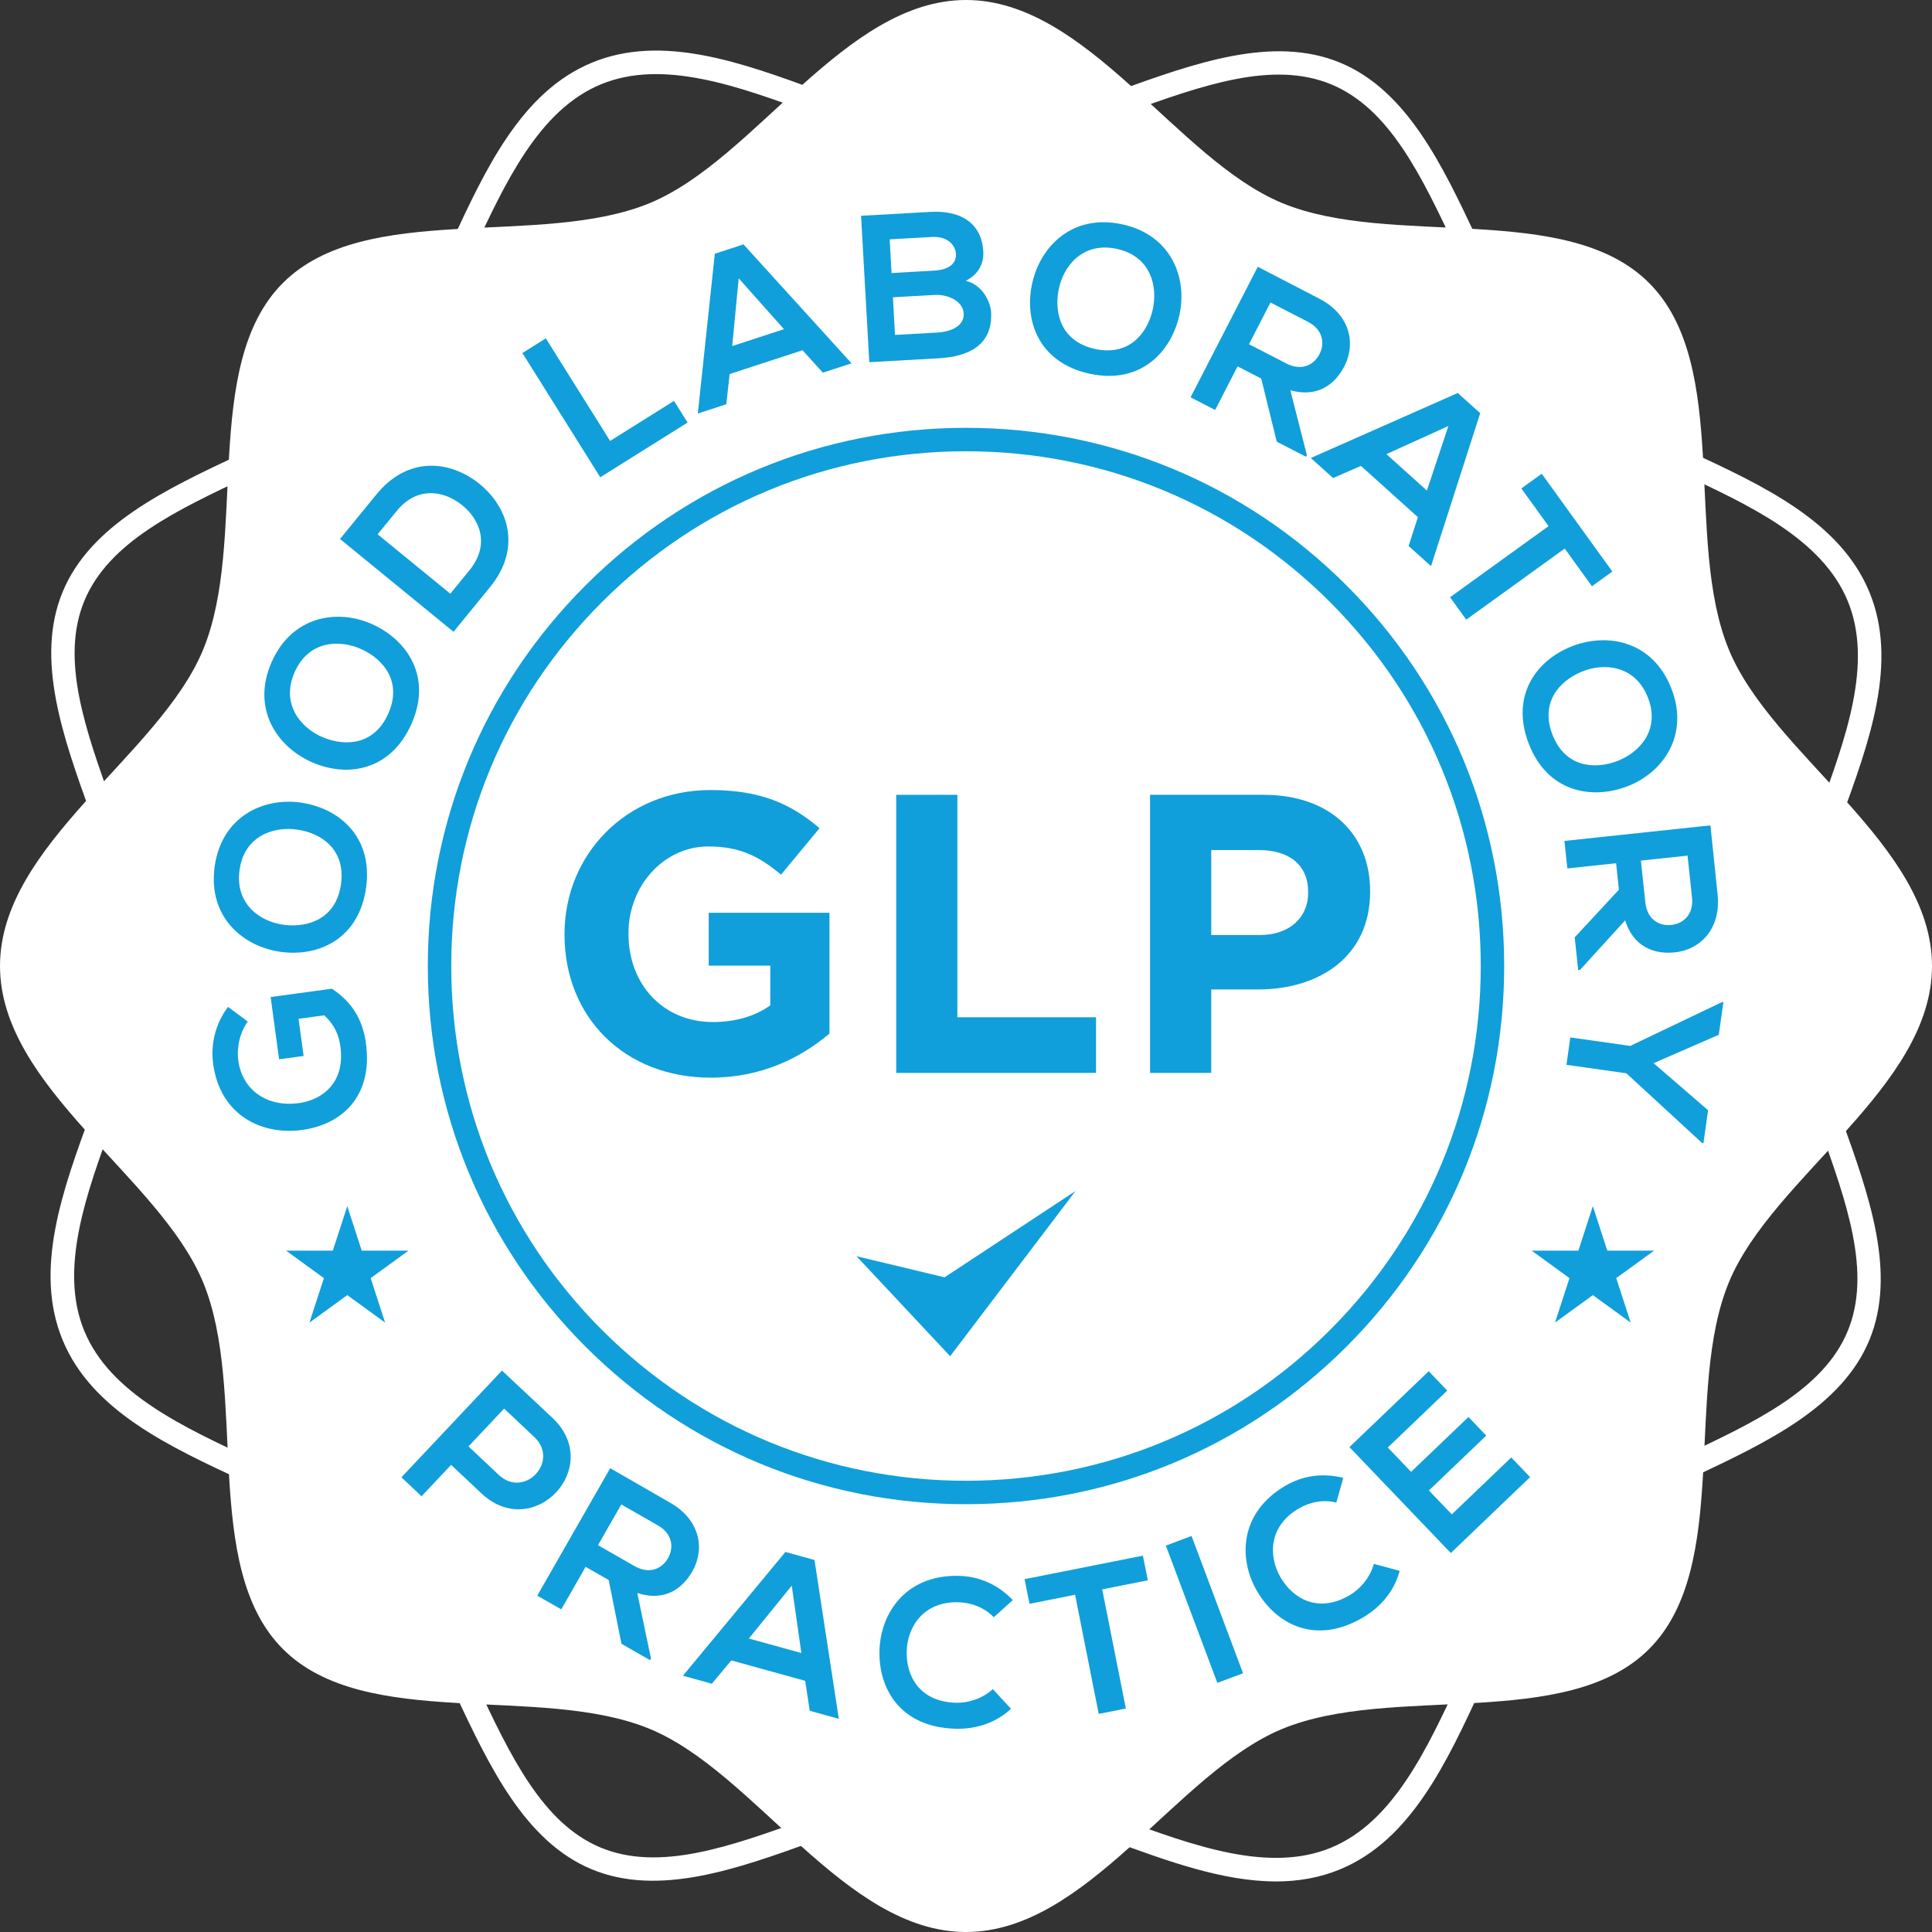 <?xml version="1.0" encoding="UTF-8"?><svg id="Layer_2" xmlns="http://www.w3.org/2000/svg" viewBox="0 0 1235.94 1235.94"><rect x="0" y="0" width="1235.94" height="1235.94" fill="#333333" stroke="none"/><defs><style>.cls-1{fill:#109fda;}.cls-2{fill:#fff;}</style></defs><g id="Layer_1-2"><path class="cls-2" d="M1235.94,617.97c0,77.7-101.84,134.59-129.86,202.16-29.04,70.04,1.65,182.03-51.14,234.81-52.79,52.79-164.77,22.09-234.81,51.14-67.57,28.02-124.46,129.86-202.16,129.86s-134.59-101.84-202.16-129.86c-70.04-29.04-182.03,1.65-234.81-51.14-52.79-52.79-22.09-164.77-51.14-234.81C101.84,752.56,0,695.67,0,617.97s101.84-134.59,129.86-202.16c29.04-70.04-1.65-182.03,51.14-234.81,52.79-52.79,164.77-22.09,234.81-51.14C483.38,101.84,540.27,0,617.97,0s134.59,101.84,202.16,129.86c70.04,29.04,182.03-1.65,234.81,51.14,52.79,52.79,22.09,164.77,51.14,234.81,28.02,67.57,129.86,124.46,129.86,202.16Z"/><path class="cls-2" d="M816.22,1203.59c-33.88,0-69.61-13.1-104.5-25.89-33.51-12.29-65.16-23.89-93.73-23.9h-.04c-30.3,0-64.6,12.35-97.77,24.29-48.51,17.46-98.68,35.52-141.57,17.76-42.89-17.76-65.59-66-87.55-112.66-15.02-31.91-30.55-64.91-51.99-86.34-20.21-20.19-50.8-34.37-83.18-49.37-47.73-22.12-97.09-44.99-115.79-90.14s.03-96.22,18.14-145.61c12.29-33.51,23.89-65.16,23.9-93.73.01-30.31-12.34-64.63-24.29-97.81-17.46-48.51-35.52-98.68-17.76-141.57s66-65.59,112.66-87.55c31.91-15.02,64.91-30.55,86.34-51.99,20.19-20.21,34.37-50.8,49.37-83.18,22.12-47.73,44.99-97.08,90.14-115.79,45.15-18.7,96.22.03,145.61,18.14,33.51,12.29,65.16,23.89,93.73,23.9h.04c30.3,0,64.6-12.35,97.77-24.29,48.51-17.46,98.68-35.52,141.57-17.76,42.89,17.76,65.59,66,87.55,112.66,15.02,31.91,30.55,64.91,51.99,86.34,20.21,20.19,50.8,34.37,83.18,49.37,47.73,22.12,97.09,44.99,115.79,90.14h0c18.7,45.15-.03,96.22-18.14,145.61-12.29,33.51-23.89,65.16-23.9,93.73-.01,30.31,12.34,64.63,24.29,97.81,17.46,48.51,35.52,98.68,17.76,141.57s-66,65.59-112.66,87.55c-31.91,15.02-64.91,30.55-86.34,51.99-20.19,20.21-34.37,50.8-49.37,83.18-22.12,47.73-44.99,97.08-90.14,115.79-13.26,5.49-27.03,7.76-41.11,7.76ZM617.95,1138.79h.05c31.23.01,65.62,12.62,98.89,24.82,46.69,17.12,94.96,34.82,134.7,18.36,39.74-16.46,61.36-63.12,82.27-108.23,14.9-32.14,30.3-65.38,52.37-87.47,23.28-23.3,57.48-39.39,90.56-54.96,46.1-21.7,89.64-42.19,105.19-79.71s-.76-82.81-18.01-130.75c-12.38-34.4-25.18-69.97-25.17-102.9.01-31.23,12.62-65.62,24.82-98.89,17.12-46.69,34.82-94.96,18.36-134.7s-63.12-61.36-108.23-82.27c-32.14-14.9-65.38-30.3-87.47-52.37-23.3-23.28-39.39-57.48-54.96-90.56-21.7-46.1-42.19-89.64-79.71-105.19-37.53-15.54-82.81.76-130.75,18.01-34.38,12.38-69.93,25.17-102.85,25.17h-.05c-31.23-.01-65.62-12.62-98.89-24.82-46.69-17.12-94.96-34.82-134.7-18.36-39.74,16.46-61.36,63.12-82.27,108.23-14.9,32.14-30.3,65.38-52.37,87.47-23.28,23.3-57.48,39.39-90.56,54.96-46.1,21.7-89.64,42.19-105.19,79.71s.76,82.81,18.01,130.75c12.38,34.4,25.18,69.97,25.17,102.9-.01,31.23-12.62,65.62-24.82,98.89-17.12,46.69-34.82,94.96-18.36,134.7,16.46,39.74,63.12,61.36,108.23,82.27,32.15,14.9,65.38,30.3,87.47,52.37,23.3,23.28,39.39,57.48,54.96,90.56,21.7,46.1,42.19,89.64,79.71,105.19,37.53,15.54,82.81-.76,130.74-18.01,34.38-12.38,69.93-25.17,102.85-25.17Z"/><path class="cls-1" d="M158.5,653.49c-5.12,7.05-7.17,16.8-6.07,24.9,2.72,19.92,19.5,29.93,38.62,27.32,15.27-2.08,29.85-13.13,26.7-36.24-1-7.3-3.46-13.46-10.3-19.96l-16.46,2.25,3.24,23.76-15.67,2.14-5.43-39.83,39.17-5.34c11.74,7.73,19.55,18.43,21.78,34.76,4.76,34.92-16.27,52.26-40.7,55.59-26.15,3.57-52.55-9.46-57.02-42.26-1.7-12.48,1.38-25.61,9.5-36.46l12.64,9.37Z"/><path class="cls-1" d="M192.6,513.46c24,3.51,46.04,21.5,41.63,54.16-4.41,32.66-29.96,44.63-54.39,41.33-24.43-3.3-46.88-22.28-42.54-54.42,4.32-32,31.04-44.62,55.3-41.07ZM182.44,591.73c15.32,1.66,32.77-4.36,35.72-26.27,2.96-21.91-12.39-32.36-27.63-34.69-15.63-2.38-34.34,4.02-37.3,25.92-2.96,21.91,13.48,33.32,29.21,35.04Z"/><path class="cls-1" d="M238.38,399.44c22.06,10.07,38.21,33.5,24.85,63.64-13.36,30.13-41.23,34.49-63.77,24.49s-38.79-34.49-25.65-64.14c13.09-29.52,42.27-34.17,64.58-23.99ZM206.76,471.75c14.25,5.88,32.68,4.96,41.64-15.25,8.96-20.21-2.86-34.54-16.84-41.03-14.35-6.65-34.1-5.74-43.06,14.48-8.96,20.21,3.64,35.76,18.26,41.81Z"/><path class="cls-1" d="M306.2,309.14c18.62,14.7,28.03,41.08,7.25,66.5-7.29,8.92-16.03,19.61-23.32,28.53l-72.62-59.37c7.29-8.92,16.03-19.61,23.32-28.53,20.35-24.9,47.17-21.5,65.37-7.14ZM288.06,379.81l12.21-14.94c13.48-16.5,6.79-32.87-5.29-42.23-11.56-8.93-28.3-11.54-41.19,4.23l-12.21,14.94,46.48,37.99Z"/><path class="cls-1" d="M349.17,216.44l41.13,65.63,40.88-25.61,8.68,13.85-55.86,35.01-49.81-79.48,14.99-9.39Z"/><path class="cls-1" d="M513.39,224.05l-46.62,15.23-2.15,19.31-18.21,5.95,10.87-102.22,18.34-5.99,69.12,76.09-18.34,5.99-13.01-14.36ZM472.56,178.04l-4.16,43.36,33.11-10.82-28.96-32.55Z"/><path class="cls-1" d="M629.03,160.89c.41,7.22-2.68,14.38-11.16,18.75,11.16,2.73,15.83,14.14,16.16,20.03,1.17,20.87-14.1,28.44-33.5,29.53-14.85.83-29.57,1.66-44.42,2.5l-5.27-93.65c14.72-.83,29.57-1.66,44.42-2.5,18.46-1.04,32.71,6.48,33.77,25.35ZM570.35,174.66l27.03-1.52c11.11-.62,14.45-5.51,14.15-10.86-.24-4.28-4.12-11.31-15.36-10.68l-27.03,1.52,1.21,21.54ZM572.57,214.26l27.03-1.52c7.22-.41,17.39-3.39,16.89-12.22-.47-8.43-11.02-12.26-18.25-11.86l-27.03,1.52,1.35,24.08Z"/><path class="cls-1" d="M754.44,201.73c-5.33,23.66-24.94,44.27-57.17,37.39-32.24-6.88-42.22-33.27-37.07-57.38s25.79-45.05,57.5-38.28c31.58,6.74,42.13,34.35,36.75,58.27ZM677.18,185.64c-2.83,15.15,1.86,33.01,23.48,37.62,21.62,4.62,33.22-9.9,36.7-24.91,3.56-15.41-1.39-34.55-23.01-39.17-21.62-4.62-34.25,10.91-37.16,26.46Z"/><path class="cls-1" d="M835.48,292.2l-18.7-9.63-9.95-40.39-15.13-7.79-14.35,27.88-15.72-8.1,43-83.51c13.22,6.81,26.38,13.74,39.61,20.55,19.59,10.24,23.21,28.68,15.79,43.09-5.89,11.44-17.08,20.29-34.58,15.35l10.59,41.48-.55,1.07ZM812.74,193.53l-13.74,26.68,23.94,12.33c10.01,5.15,17.73.69,21.17-5.98,3.43-6.67,2.46-15.61-7.42-20.7l-23.94-12.33Z"/><path class="cls-1" d="M907.06,330.84l-36.46-32.8-17.81,7.77-14.24-12.82,94.02-41.58,14.34,12.91-31.46,97.87-14.34-12.91,5.95-18.44ZM926.57,272.5l-39.66,18.03,25.9,23.3,13.76-41.34Z"/><path class="cls-1" d="M990.64,336.58l-17.41-24.12,13.04-9.41c15.84,21.95,29.25,40.52,45.17,62.58l-13.04,9.41-17.41-24.12-63.01,45.48-10.35-14.34,63.01-45.48Z"/><path class="cls-1" d="M1040.7,503.16c-22.7,8.54-50.7,3.48-62.65-27.24-11.95-30.72,4.61-53.56,27.59-62.5s51.81-3.19,63.57,27.03c11.71,30.1-5.56,54.07-28.51,62.71ZM1011.71,429.75c-14.21,5.96-26.56,19.68-18.55,40.29,8.02,20.6,26.51,22.32,40.97,16.99,14.83-5.48,28.11-20.14,20.09-40.74-8.02-20.6-27.93-22.63-42.52-16.53Z"/><path class="cls-1" d="M1009.6,620.57l-2.23-20.92,28.28-30.5-1.8-16.92-31.18,3.32-1.87-17.59,93.4-9.95c1.58,14.79,3.02,29.59,4.59,44.38,2.21,22-11.21,35.15-27.34,36.87-12.79,1.36-26.34-3.12-31.82-20.46l-28.84,31.64-1.2.13ZM1079.56,547.36l-29.85,3.18,2.85,26.78c1.19,11.19,9.16,15.19,16.63,14.4,7.46-.79,14.4-6.52,13.22-17.58l-2.85-26.78Z"/><path class="cls-1" d="M1057.85,680.14l34.85,30.11-2.99,21.1-.8-.11-48.49-44.63-38.34-5.43,2.48-17.51,38.34,5.43,58.79-28.08.8.11-2.95,20.83-41.69,18.18Z"/><path class="cls-1" d="M307.91,955.29l-19.31-18.19-18.93,20.09-12.87-12.13,64.31-68.27c10.73,10.11,21.55,20.12,32.28,30.22,33.36,31.42-12.02,79.79-45.48,48.28ZM299.72,925.3l19.31,18.19c16.48,15.53,39.17-8.75,22.78-24.19l-19.31-18.19-22.79,24.19Z"/><path class="cls-1" d="M415.82,1062.02l-18.26-10.45-8.16-40.79-14.77-8.45-15.57,27.22-15.35-8.78,46.64-81.54c12.91,7.38,25.76,14.88,38.67,22.27,19.13,11.09,21.93,29.68,13.88,43.75-6.39,11.17-17.96,19.52-35.22,13.81l8.76,41.9-.6,1.05ZM397.45,962.44l-14.9,26.05,23.38,13.37c9.77,5.59,17.68,1.47,21.41-5.04,3.73-6.51,3.15-15.49-6.51-21.01l-23.38-13.37Z"/><path class="cls-1" d="M515.1,1075.27l-47.27-13.07-12.46,14.91-18.47-5.11,65.55-79.19,18.6,5.14,15.56,101.62-18.6-5.14-2.91-19.15ZM506.5,1014.36l-27.43,33.84,33.58,9.28-6.15-43.13Z"/><path class="cls-1" d="M646.78,1093.15c-9.96,9.19-22.56,13.19-36.09,12.74-34.82-1.17-48.75-25.63-48.07-50.01.69-24.51,17.46-48.89,51.34-47.75,12.72.43,24.62,5.65,33.94,15.48l-12.17,10.99c-5.96-6.23-14.17-9.32-22.34-9.6-22.63-.76-32.97,15.79-33.37,31.46-.39,15.54,8.04,32.05,31.21,32.82,8.17.27,17.52-2.76,23.89-8.72l11.65,12.59Z"/><path class="cls-1" d="M687.76,1020.2l-29.18,5.79-3.13-15.77c26.55-5.27,49.02-9.73,75.7-15.03l3.13,15.77-29.18,5.79,15.13,76.23-17.35,3.44-15.13-76.23Z"/><path class="cls-1" d="M778.76,1076.58l-32.94-87.82,16.44-6.17,32.94,87.82-16.44,6.17Z"/><path class="cls-1" d="M895.42,1004.89c-3.54,13.08-12.07,23.18-23.76,30-30.09,17.56-54.91,4.28-67.32-16.71-12.48-21.11-11.27-50.67,18.01-67.76,10.99-6.42,23.84-8.33,36.97-4.98l-4.44,15.78c-8.36-2.1-16.96-.34-24.02,3.78-19.56,11.42-19.49,30.93-11.47,44.4,7.95,13.36,23.88,22.83,43.9,11.15,7.06-4.12,13.36-11.67,15.57-20.1l16.56,4.45Z"/><path class="cls-1" d="M978.83,944.96l-50.72,48.54c-21.58-22.56-43.26-45.21-64.85-67.76l50.72-48.54,11.86,12.39-38.04,36.41,14.91,15.58,36.69-35.11,11.39,11.91-36.69,35.11,14.64,15.29,38.04-36.41,12.04,12.58Z"/><polygon class="cls-1" points="222.16 771.61 231.4 800.06 261.32 800.06 237.12 817.64 246.36 846.09 222.16 828.51 197.96 846.09 207.2 817.64 183 800.06 212.91 800.06 222.16 771.61"/><polygon class="cls-1" points="1018.98 771.61 1028.23 800.06 1058.15 800.06 1033.94 817.64 1043.19 846.09 1018.98 828.51 994.78 846.09 1004.03 817.64 979.82 800.06 1009.74 800.06 1018.98 771.61"/><path class="cls-1" d="M361.14,597.91v-.51c0-50.57,39.39-91.99,93.26-91.99,32.02,0,51.33,8.64,69.88,24.4l-24.65,29.73c-13.72-11.44-25.92-18.04-46.5-18.04-28.46,0-51.08,25.16-51.08,55.4v.51c0,32.53,22.36,56.41,53.87,56.41,14.23,0,26.94-3.56,36.85-10.67v-25.41h-39.39v-33.8h77.25v77.25c-18.3,15.5-43.46,28.21-75.98,28.21-55.4,0-93.52-38.88-93.52-91.48Z"/><path class="cls-1" d="M573.33,508.46h39.13v142.31h88.69v35.58h-127.82v-177.88Z"/><path class="cls-1" d="M735.71,508.46h72.68c42.44,0,68.1,25.16,68.1,61.5v.51c0,41.17-32.02,62.51-71.92,62.51h-29.73v53.37h-39.13v-177.88ZM805.85,598.17c19.57,0,31-11.69,31-26.94v-.51c0-17.53-12.2-26.94-31.76-26.94h-30.24v54.38h31Z"/><polygon class="cls-1" points="547.91 803.63 607.84 867.59 688.03 761.92 604.26 817.13 547.91 803.63"/><path class="cls-1" d="M617.97,962.27c-91.96,0-178.42-35.81-243.45-100.84-65.03-65.03-100.84-151.49-100.84-243.45s35.81-178.42,100.84-243.45c65.03-65.03,151.49-100.84,243.45-100.84s178.42,35.81,243.45,100.84c65.03,65.03,100.84,151.49,100.84,243.45s-35.81,178.42-100.84,243.45c-65.03,65.03-151.49,100.84-243.45,100.84ZM617.97,288.68c-87.96,0-170.65,34.25-232.85,96.45-62.2,62.2-96.45,144.89-96.45,232.85s34.25,170.65,96.45,232.85c62.2,62.2,144.89,96.45,232.85,96.45s170.65-34.25,232.85-96.45c62.2-62.2,96.45-144.89,96.45-232.85s-34.25-170.65-96.45-232.85c-62.2-62.2-144.89-96.45-232.85-96.45Z"/></g></svg>